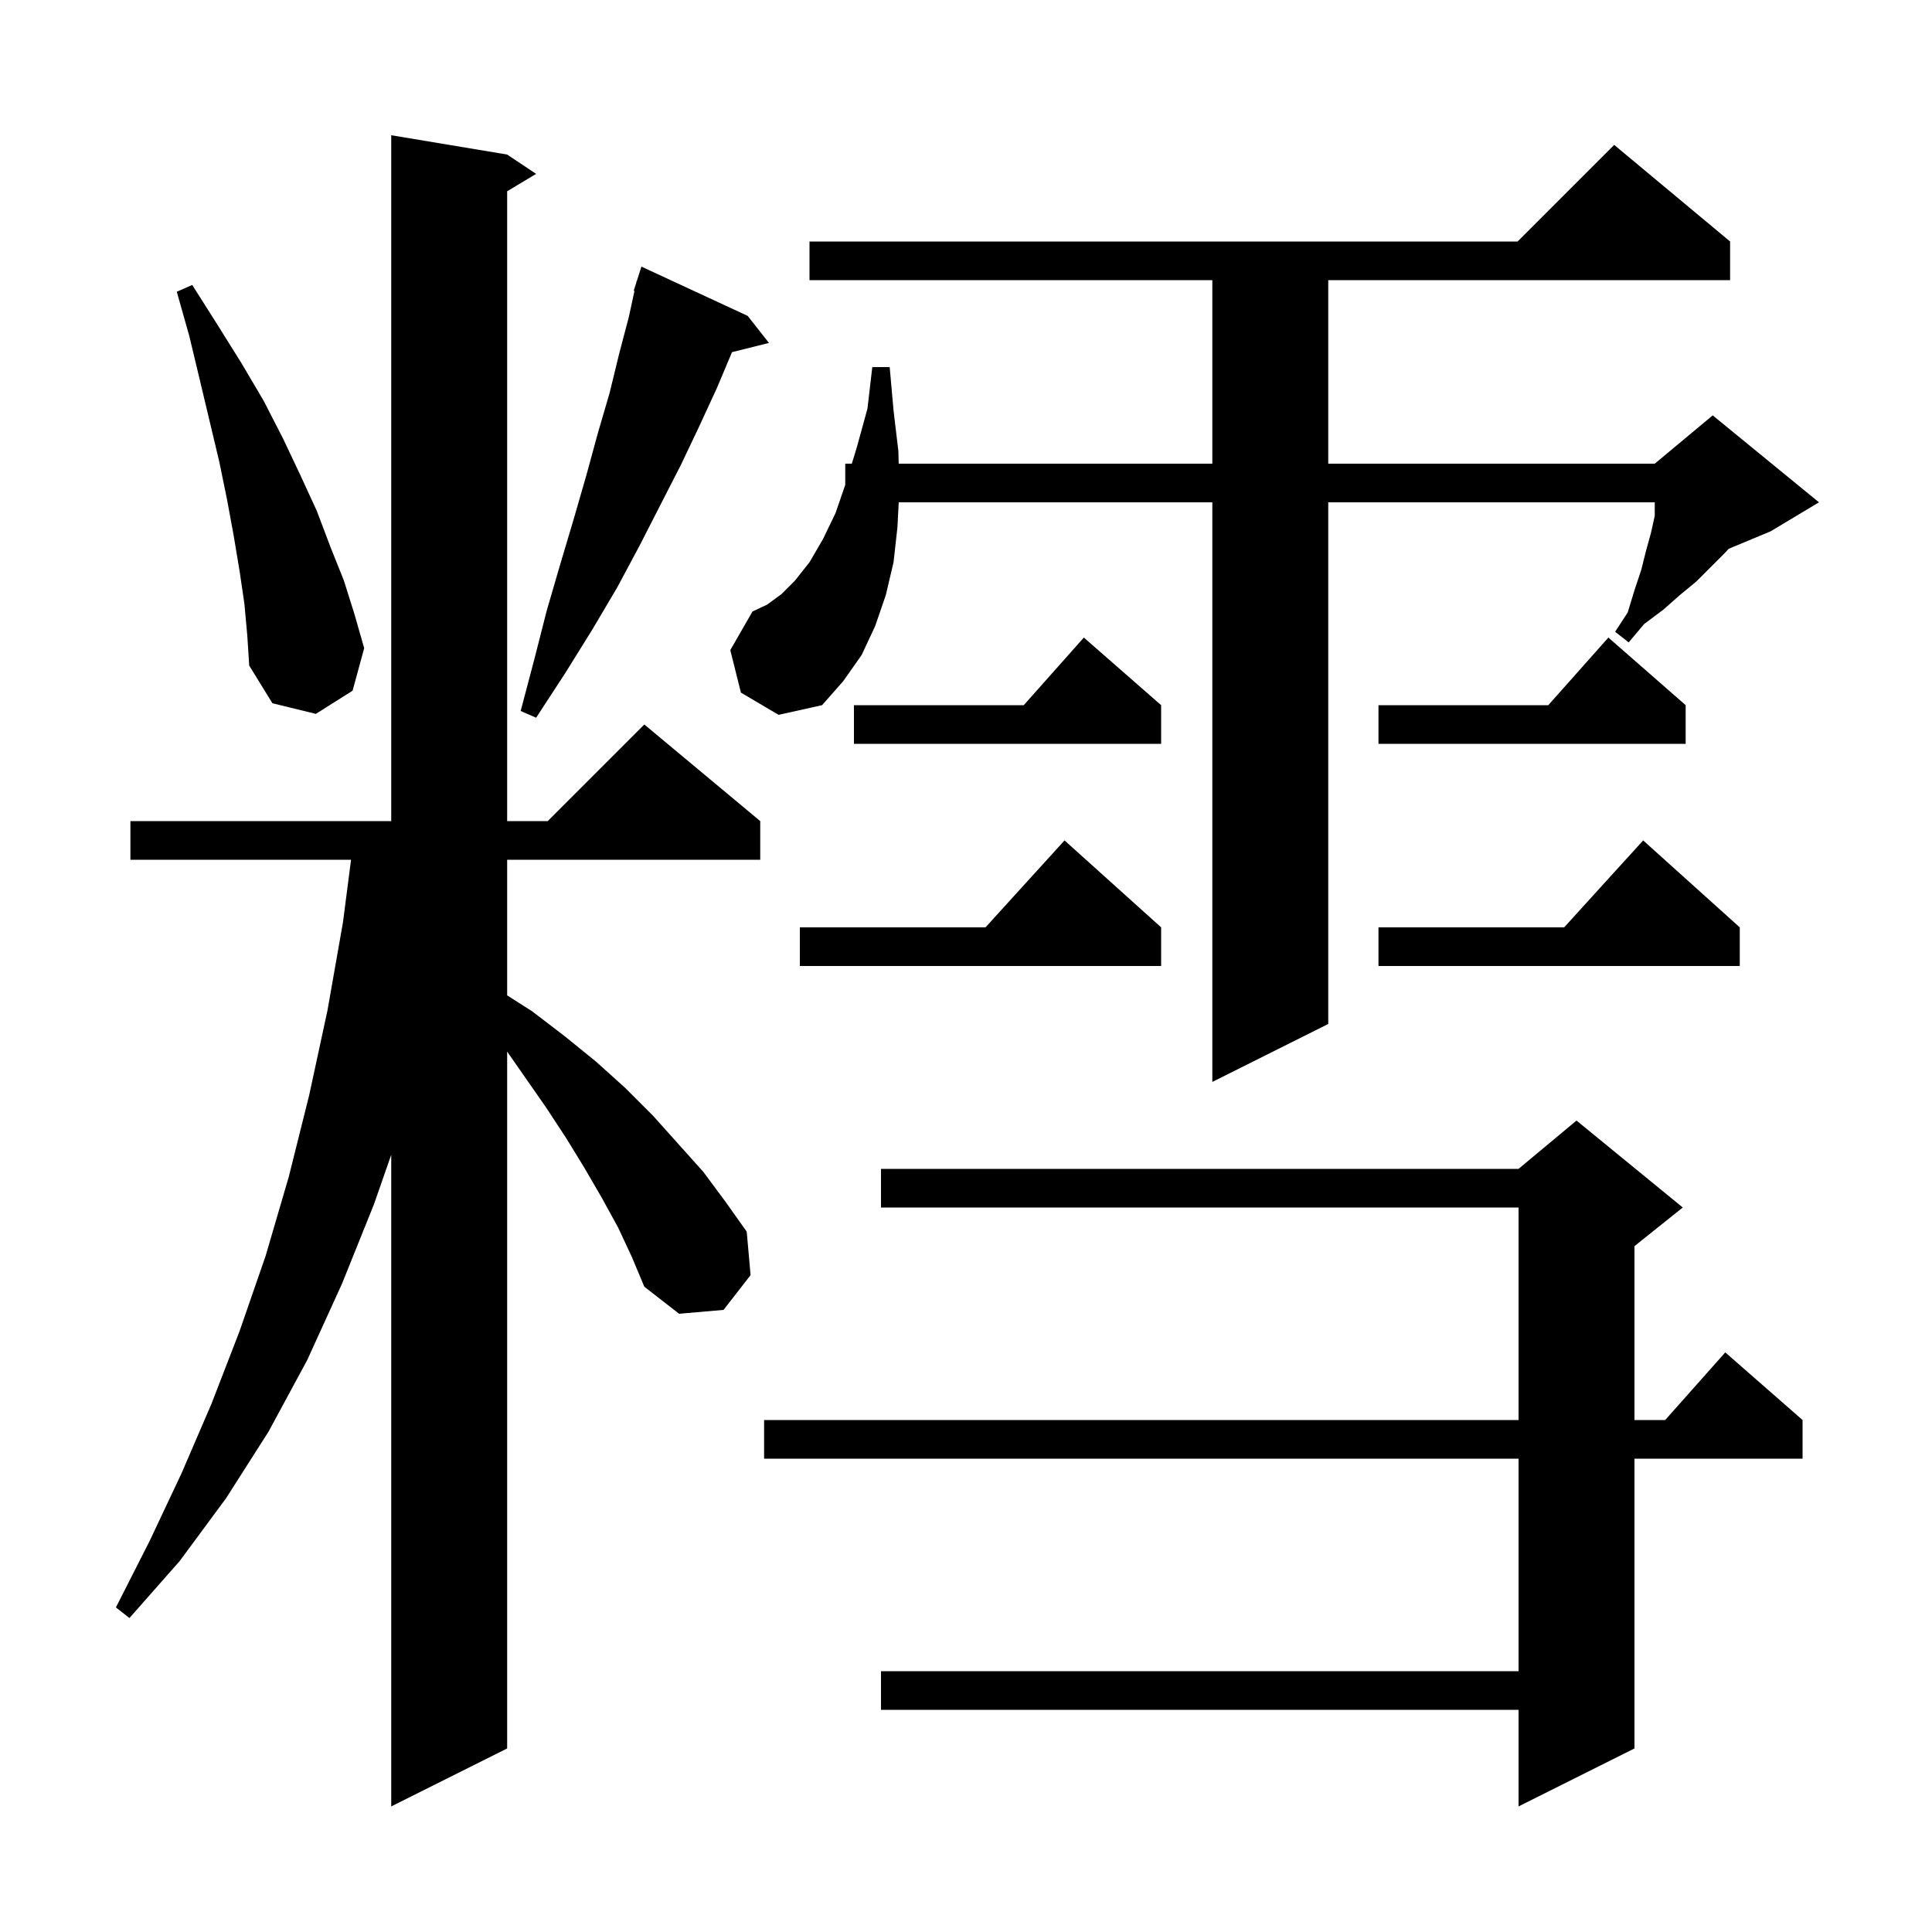 <svg xmlns="http://www.w3.org/2000/svg" xmlns:xlink="http://www.w3.org/1999/xlink" version="1.1" baseProfile="full" viewBox="0 0 200 200" width="200" height="200"><g fill="currentColor"><path d="M 64.0 127.1 L 62.3 124.0 L 60.5 120.9 L 58.6 117.8 L 56.5 114.6 L 52.5 108.861 L 52.5 181.0 L 40.5 187.0 L 40.5 119.54 L 38.7 124.7 L 35.4 132.9 L 31.8 140.8 L 27.8 148.2 L 23.4 155.1 L 18.6 161.6 L 13.4 167.5 L 12.0 166.4 L 15.5 159.5 L 18.8 152.5 L 21.9 145.3 L 24.8 137.8 L 27.5 130.0 L 29.9 121.8 L 32.0 113.4 L 33.9 104.6 L 35.5 95.5 L 36.341 89.0 L 13.5 89.0 L 13.5 85.0 L 40.5 85.0 L 40.5 14.0 L 52.5 16.0 L 55.5 18.0 L 52.5 19.8 L 52.5 85.0 L 56.7 85.0 L 66.7 75.0 L 78.7 85.0 L 78.7 89.0 L 52.5 89.0 L 52.5 103.039 L 55.1 104.7 L 58.5 107.3 L 61.7 109.9 L 64.7 112.6 L 67.6 115.5 L 72.8 121.3 L 75.1 124.4 L 77.3 127.5 L 77.7 132.0 L 74.9 135.6 L 70.3 136.0 L 66.7 133.2 L 65.4 130.1 Z M 174.2 125.0 L 169.2 129.0 L 169.2 147.0 L 172.378 147.0 L 178.6 140.0 L 186.6 147.0 L 186.6 151.0 L 169.2 151.0 L 169.2 181.0 L 157.2 187.0 L 157.2 177.0 L 91.2 177.0 L 91.2 173.0 L 157.2 173.0 L 157.2 151.0 L 79.1 151.0 L 79.1 147.0 L 157.2 147.0 L 157.2 125.0 L 91.2 125.0 L 91.2 121.0 L 157.2 121.0 L 163.2 116.0 Z M 76.7 71.7 L 75.6 67.3 L 77.9 63.3 L 79.4 62.6 L 80.9 61.5 L 82.3 60.1 L 83.8 58.2 L 85.2 55.8 L 86.5 53.1 L 87.5 50.191 L 87.5 48.0 L 88.181 48.0 L 88.7 46.3 L 89.8 42.3 L 90.3 38.0 L 92.1 38.0 L 92.5 42.5 L 93.0 46.7 L 93.032 48.0 L 125.5 48.0 L 125.5 29.0 L 83.8 29.0 L 83.8 25.0 L 157.1 25.0 L 167.1 15.0 L 179.1 25.0 L 179.1 29.0 L 137.5 29.0 L 137.5 48.0 L 171.3 48.0 L 177.3 43.0 L 188.3 52.0 L 183.3 55.0 L 178.954 56.811 L 178.5 57.3 L 175.6 60.2 L 173.9 61.6 L 172.2 63.1 L 170.2 64.6 L 168.6 66.5 L 167.2 65.4 L 168.5 63.4 L 169.2 61.1 L 169.9 59.0 L 170.4 57.0 L 170.9 55.2 L 171.3 53.4 L 171.3 52.0 L 137.5 52.0 L 137.5 106.0 L 125.5 112.0 L 125.5 52.0 L 93.037 52.0 L 92.9 54.6 L 92.5 58.2 L 91.7 61.6 L 90.6 64.8 L 89.2 67.8 L 87.3 70.5 L 85.1 73.0 L 80.6 74.0 Z M 180.1 96.0 L 180.1 100.0 L 142.7 100.0 L 142.7 96.0 L 161.918 96.0 L 170.1 87.0 Z M 120.2 96.0 L 120.2 100.0 L 82.8 100.0 L 82.8 96.0 L 102.018 96.0 L 110.2 87.0 Z M 120.2 73.0 L 120.2 77.0 L 88.4 77.0 L 88.4 73.0 L 105.978 73.0 L 112.2 66.0 Z M 174.5 73.0 L 174.5 77.0 L 142.7 77.0 L 142.7 73.0 L 160.278 73.0 L 166.5 66.0 Z M 77.4 32.7 L 79.6 35.5 L 75.776 36.456 L 74.2 40.2 L 72.4 44.1 L 70.5 48.1 L 68.4 52.2 L 66.2 56.5 L 63.9 60.8 L 61.3 65.2 L 58.5 69.7 L 55.5 74.3 L 53.9 73.6 L 55.3 68.3 L 56.6 63.2 L 58.0 58.4 L 59.4 53.7 L 60.7 49.2 L 61.9 44.8 L 63.1 40.7 L 64.1 36.6 L 65.1 32.8 L 65.68 30.118 L 65.6 30.1 L 65.858 29.293 L 65.9 29.1 L 65.918 29.106 L 66.4 27.6 Z M 25.3 62.5 L 24.8 59.1 L 24.2 55.5 L 23.5 51.7 L 22.7 47.8 L 20.7 39.4 L 19.6 34.8 L 18.3 30.2 L 19.9 29.5 L 22.5 33.6 L 25.0 37.6 L 27.3 41.5 L 29.3 45.4 L 31.1 49.2 L 32.8 52.9 L 34.2 56.6 L 35.6 60.1 L 36.7 63.6 L 37.7 67.1 L 36.5 71.5 L 32.7 73.9 L 28.2 72.8 L 25.8 68.9 L 25.6 65.8 Z "/></g></svg>